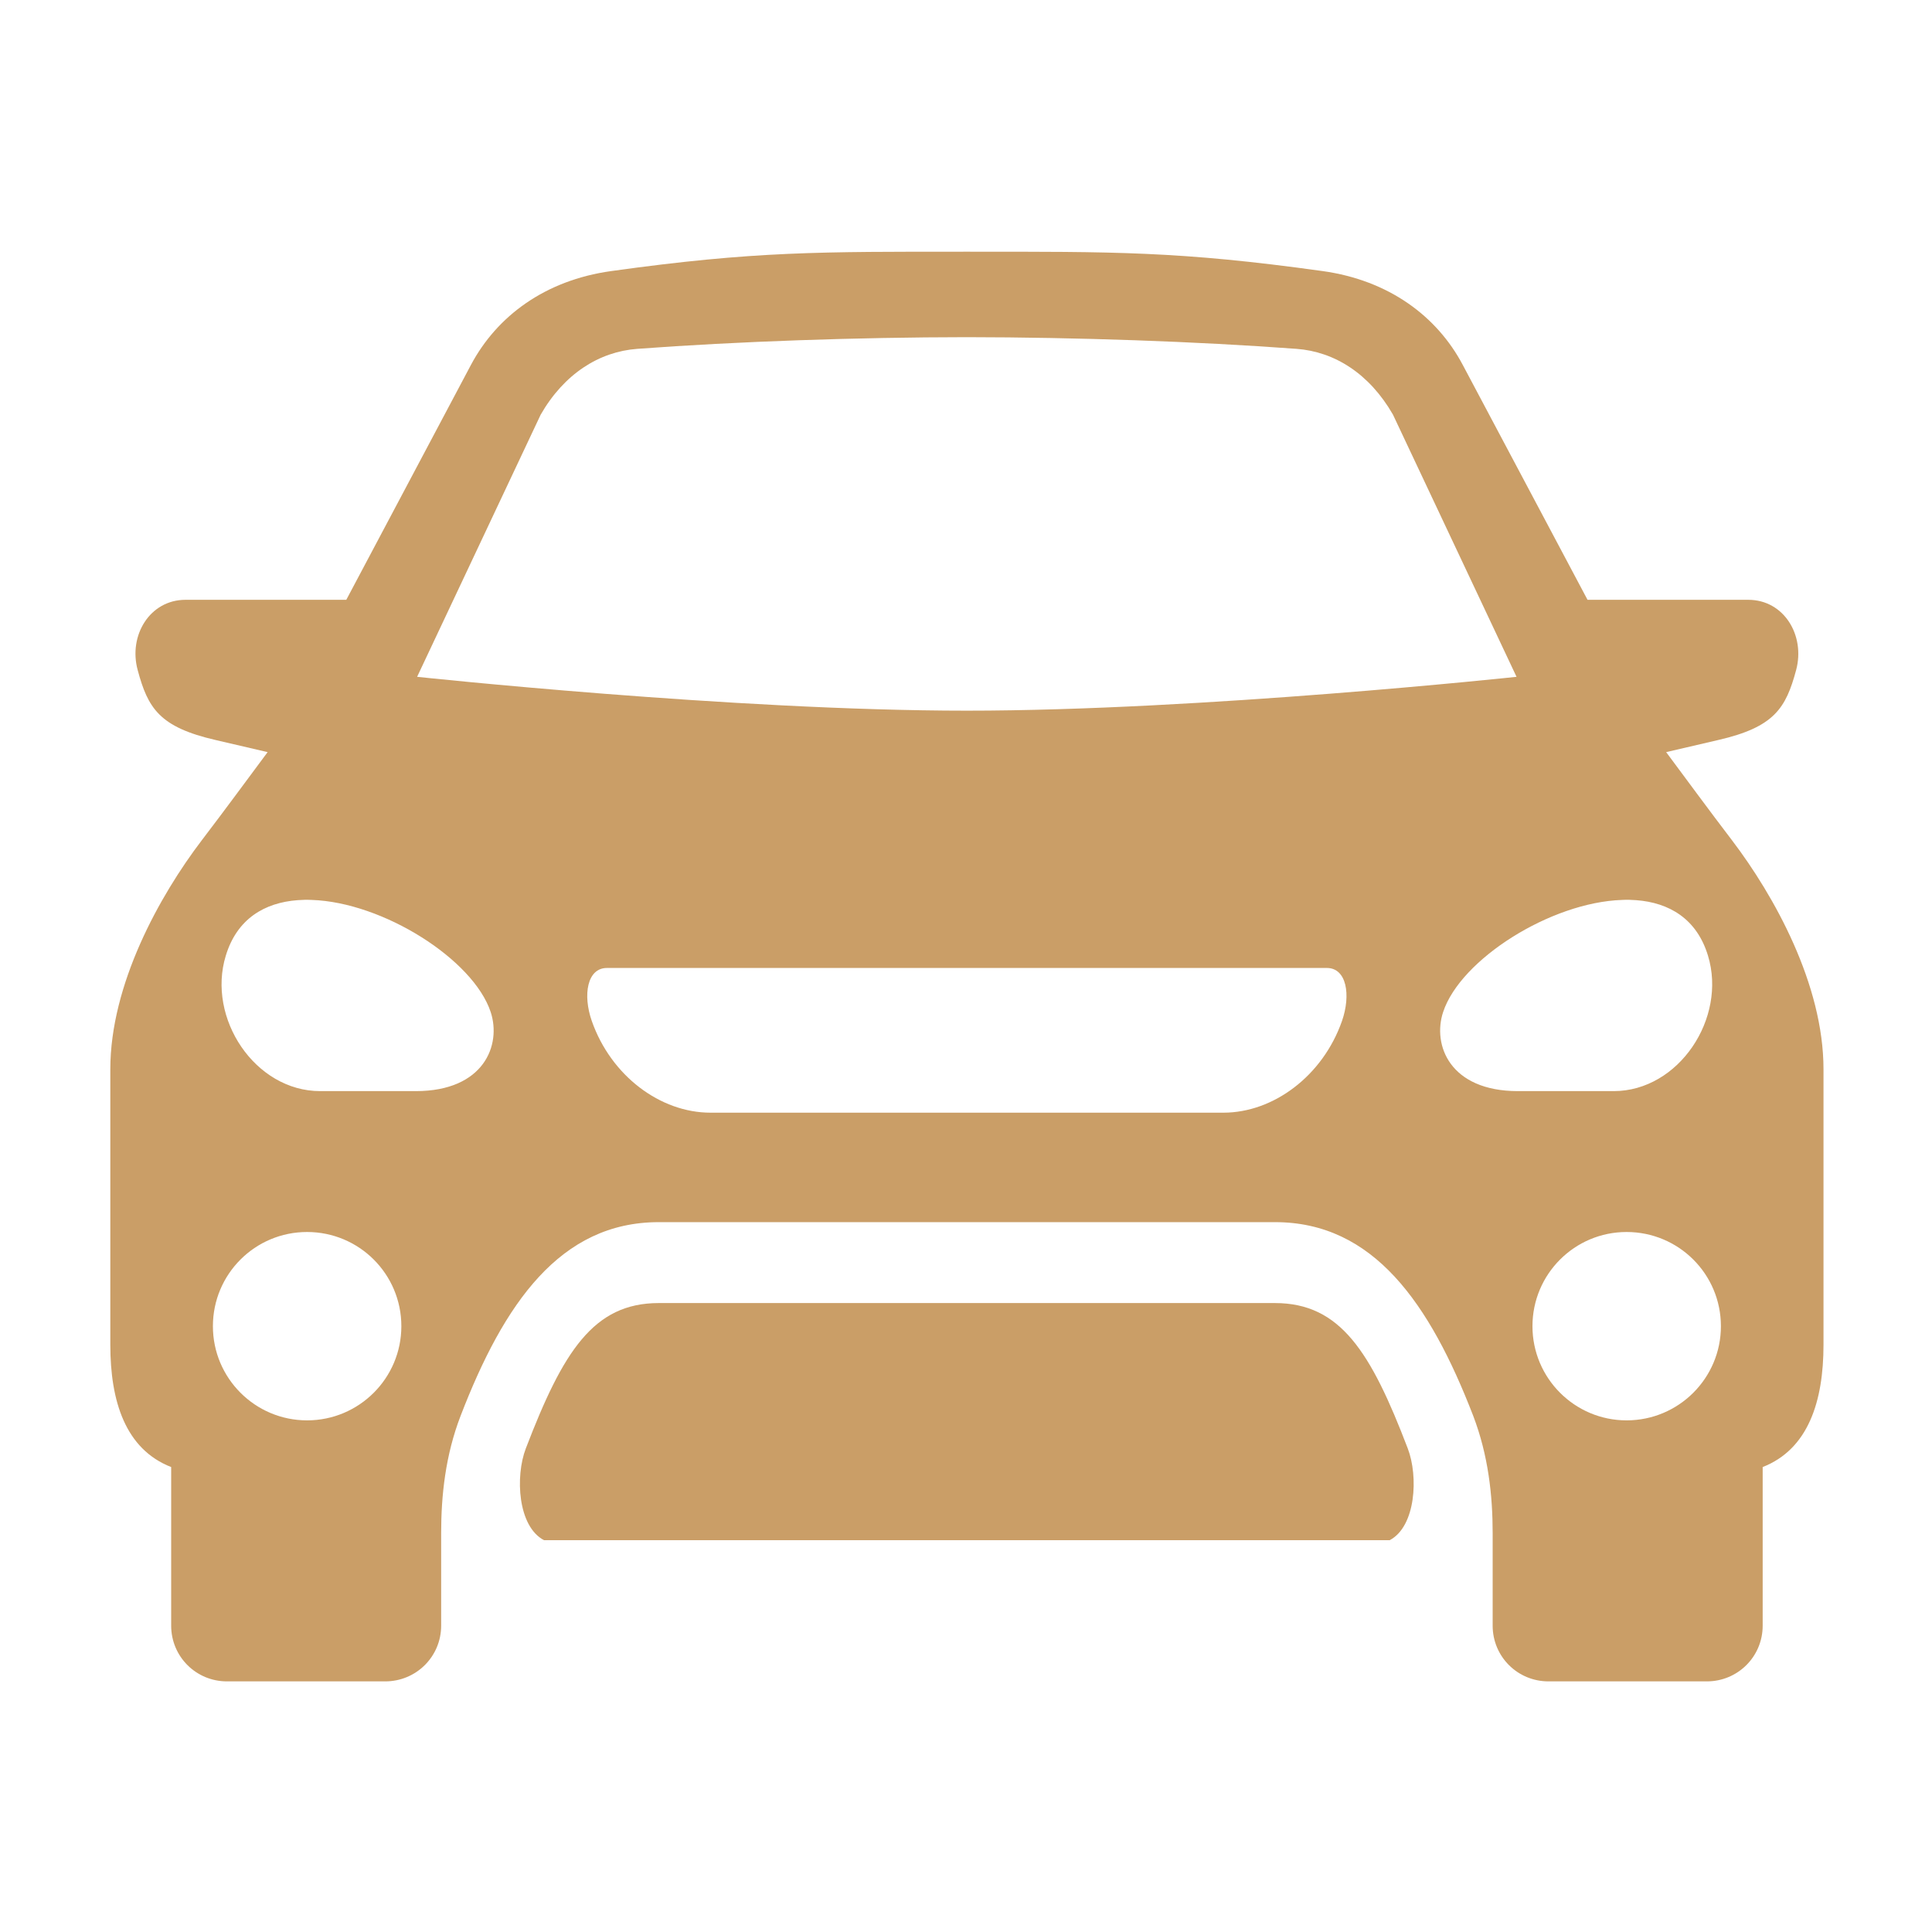 <svg width="50" height="50" viewBox="0 0 50 50" fill="none" xmlns="http://www.w3.org/2000/svg">
<path fill-rule="evenodd" clip-rule="evenodd" d="M42.096 31.884C43.445 31.884 44.537 32.973 44.537 34.322C44.537 35.666 43.445 36.759 42.096 36.759C40.752 36.759 39.66 35.667 39.66 34.322C39.66 32.973 40.752 31.884 42.096 31.884ZM7.947 31.884C9.295 31.884 10.387 32.973 10.387 34.322C10.387 35.666 9.295 36.759 7.947 36.759C6.602 36.759 5.51 35.667 5.51 34.322C5.51 32.973 6.601 31.884 7.947 31.884ZM15.707 25.051H34.34C34.851 25.051 34.965 25.748 34.731 26.422C34.233 27.843 32.958 28.796 31.661 28.796H18.387C17.088 28.796 15.813 27.843 15.315 26.422C15.079 25.748 15.195 25.051 15.707 25.051ZM41.981 23.29C42.103 23.283 42.223 23.287 42.342 23.296C43.203 23.36 43.914 23.782 44.202 24.731C44.697 26.351 43.445 28.238 41.762 28.238H39.283C37.517 28.238 37.065 27.039 37.349 26.189C37.799 24.828 40.13 23.35 41.981 23.29ZM8.066 23.29C9.912 23.35 12.246 24.828 12.698 26.189C12.981 27.039 12.529 28.238 10.762 28.238H8.285C6.601 28.238 5.346 26.351 5.844 24.731C6.133 23.781 6.844 23.36 7.704 23.296C7.821 23.287 7.943 23.284 8.066 23.29ZM25.021 8.726C27.871 8.729 30.949 8.836 33.553 9.028C34.539 9.101 35.442 9.672 36.05 10.731L39.248 17.516C39.248 17.516 31.085 18.392 25.021 18.392C18.961 18.392 10.795 17.516 10.795 17.516L13.993 10.731C14.601 9.672 15.508 9.101 16.494 9.028C19.098 8.835 22.176 8.729 25.021 8.726ZM25.021 6.514C21.22 6.514 19.536 6.498 15.82 7.015C14.099 7.254 12.858 8.187 12.19 9.44L8.962 15.523H4.802C3.876 15.523 3.32 16.447 3.563 17.34C3.828 18.329 4.127 18.818 5.582 19.152L6.926 19.465C6.398 20.174 5.821 20.962 5.223 21.745C4.127 23.184 2.855 25.475 2.855 27.674V34.802C2.855 36.271 3.248 37.506 4.43 37.967V42.072C4.43 42.873 5.074 43.514 5.874 43.514H9.969C10.77 43.514 11.417 42.873 11.417 42.072V39.679C11.417 38.701 11.527 37.663 11.921 36.64C13.041 33.731 14.498 31.629 17.048 31.629H32.998C35.548 31.629 37.002 33.731 38.126 36.64C38.517 37.663 38.63 38.701 38.63 39.679V42.072C38.63 42.873 39.274 43.514 40.075 43.514H44.173C44.973 43.514 45.618 42.873 45.618 42.072V37.967C46.796 37.506 47.192 36.27 47.192 34.802V27.674C47.192 25.475 45.917 23.184 44.823 21.745C44.225 20.962 43.648 20.174 43.12 19.465L44.465 19.152C45.919 18.818 46.218 18.329 46.484 17.34C46.723 16.447 46.172 15.523 45.245 15.523H41.085L37.854 9.44C37.19 8.188 35.948 7.254 34.227 7.015C30.51 6.498 28.827 6.514 25.021 6.514Z" fill="#CA9E67"/>
<path fill-rule="evenodd" clip-rule="evenodd" d="M17.048 33.723C15.354 33.723 14.567 34.985 13.608 37.486C13.331 38.209 13.399 39.505 14.079 39.86H35.965C36.643 39.505 36.71 38.209 36.433 37.486C35.477 34.985 34.69 33.723 32.994 33.723H17.048Z" fill="#CA9E67"/>
</svg>

